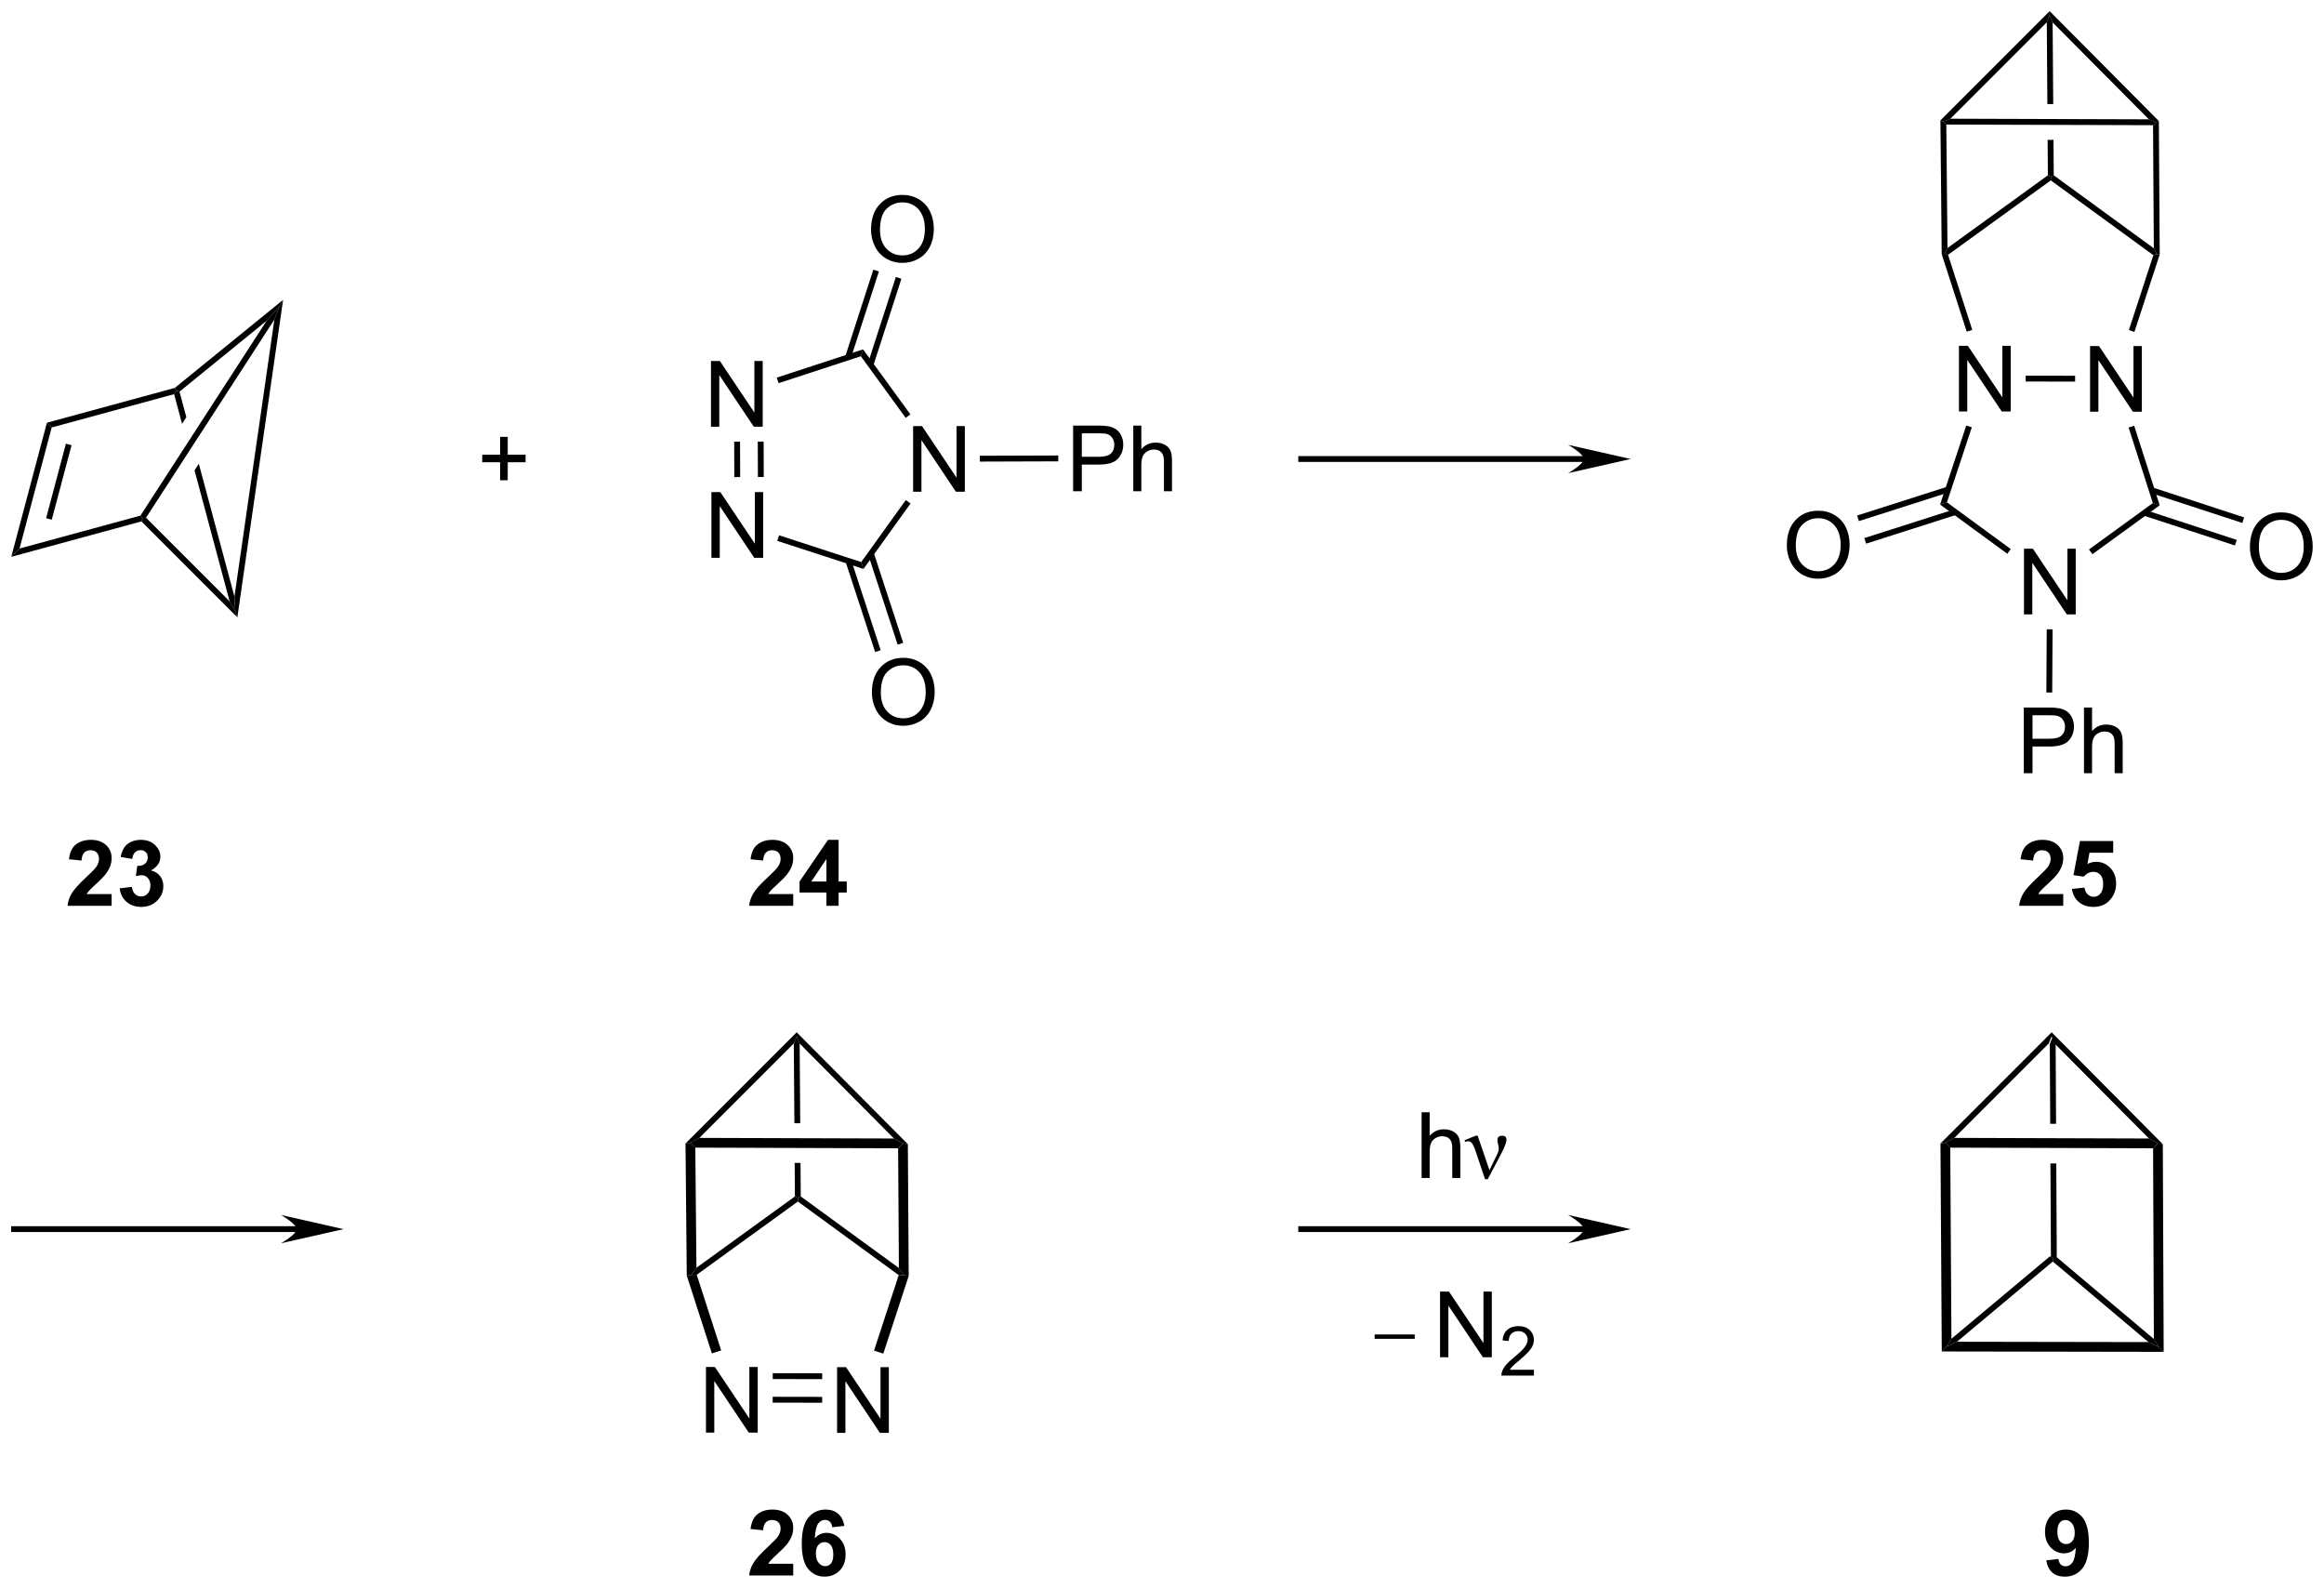 <?xml version="1.0" encoding="UTF-8"?>
<!DOCTYPE svg PUBLIC '-//W3C//DTD SVG 1.0//EN'
          'http://www.w3.org/TR/2001/REC-SVG-20010904/DTD/svg10.dtd'>
<svg stroke-dasharray="none" shape-rendering="auto" xmlns="http://www.w3.org/2000/svg" font-family="'Dialog'" text-rendering="auto" width="556" fill-opacity="1" color-interpolation="auto" color-rendering="auto" preserveAspectRatio="xMidYMid meet" font-size="12px" viewBox="0 0 556 380" fill="black" xmlns:xlink="http://www.w3.org/1999/xlink" stroke="black" image-rendering="auto" stroke-miterlimit="10" stroke-linecap="square" stroke-linejoin="miter" font-style="normal" stroke-width="1" height="380" stroke-dashoffset="0" font-weight="normal" stroke-opacity="1"
><!--Generated by the Batik Graphics2D SVG Generator--><defs id="genericDefs"
  /><g
  ><defs id="defs1"
    ><clipPath clipPathUnits="userSpaceOnUse" id="clipPath1"
      ><path d="M0.622 0.633 L209.103 0.633 L209.103 143.054 L0.622 143.054 L0.622 0.633 Z"
      /></clipPath
      ><clipPath clipPathUnits="userSpaceOnUse" id="clipPath2"
      ><path d="M10.628 -0.911 L10.628 137.55 L213.313 137.55 L213.313 -0.911 Z"
      /></clipPath
    ></defs
    ><g transform="scale(2.667,2.667) translate(-0.622,-0.633) matrix(1.029,0,0,1.029,-10.311,1.57)"
    ><path d="M189.571 89.468 L189.319 90.081 L189.356 97.038 L189.356 97.038 L189.867 97.04 L189.867 97.04 L189.83 90.09 L189.571 89.468 ZM189.375 100.496 L189.418 108.647 L189.674 108.766 L189.928 108.647 L189.885 100.498 L189.885 100.498 L189.375 100.496 Z" stroke="none" clip-path="url(#clipPath2)"
    /></g
    ><g transform="matrix(2.743,0,0,2.743,-29.153,2.498)"
    ><path d="M54.248 40.969 L54.248 39.399 L52.688 39.399 L52.688 38.742 L54.248 38.742 L54.248 37.185 L54.912 37.185 L54.912 38.742 L56.469 38.742 L56.469 39.399 L54.912 39.399 L54.912 40.969 L54.248 40.969 Z" stroke="none" clip-path="url(#clipPath2)"
    /></g
    ><g transform="matrix(2.743,0,0,2.743,-29.153,2.498)"
    ><path d="M148.763 38.859 L124.12 38.859 L123.865 38.859 L123.865 39.37 L124.12 39.37 L148.763 39.37 L149.018 39.37 L149.018 38.859 L148.763 38.859 ZM152.861 39.115 L147.396 37.88 C147.396 37.88 148.763 38.652 148.763 39.115 C148.763 39.578 147.396 40.349 147.396 40.349 Z" stroke="none" clip-path="url(#clipPath2)"
    /></g
    ><g transform="matrix(2.743,0,0,2.743,-29.153,2.498)"
    ><path d="M36.499 106.017 L11.856 106.017 L11.601 106.017 L11.601 106.527 L11.856 106.527 L36.499 106.527 L36.754 106.527 L36.754 106.017 L36.499 106.017 ZM40.596 106.272 L35.131 105.037 C35.131 105.037 36.499 105.809 36.499 106.272 C36.499 106.735 35.131 107.506 35.131 107.506 Z" stroke="none" clip-path="url(#clipPath2)"
    /></g
    ><g transform="matrix(2.743,0,0,2.743,-29.153,2.498)"
    ><path d="M148.763 106.017 L124.12 106.017 L123.865 106.017 L123.865 106.527 L124.12 106.527 L148.763 106.527 L149.018 106.527 L149.018 106.017 L148.763 106.017 ZM152.861 106.272 L147.396 105.037 C147.396 105.037 148.763 105.809 148.763 106.272 C148.763 106.735 147.396 107.506 147.396 107.506 Z" stroke="none" clip-path="url(#clipPath2)"
    /></g
    ><g transform="matrix(2.743,0,0,2.743,-29.153,2.498)"
    ><path d="M134.619 101.81 L134.619 96.083 L135.322 96.083 L135.322 98.138 Q135.814 97.568 136.564 97.568 Q137.025 97.568 137.364 97.75 Q137.705 97.93 137.851 98.25 Q137.997 98.57 137.997 99.18 L137.997 101.81 L137.293 101.81 L137.293 99.18 Q137.293 98.654 137.064 98.414 Q136.838 98.172 136.418 98.172 Q136.106 98.172 135.83 98.336 Q135.556 98.498 135.439 98.776 Q135.322 99.052 135.322 99.539 L135.322 101.81 L134.619 101.81 Z" stroke="none" clip-path="url(#clipPath2)"
    /></g
    ><g transform="matrix(2.743,0,0,2.743,-29.153,2.498)"
    ><path d="M140.154 101.919 L139.29 99.357 Q139.204 99.102 139.063 98.857 Q138.922 98.609 138.678 98.609 Q138.56 98.609 138.417 98.662 L138.363 98.523 L139.337 98.125 L139.508 98.125 L140.537 101.13 L141.172 99.828 Q141.35 99.477 141.35 99.279 Q141.35 99.117 141.282 98.828 Q141.232 98.617 141.232 98.513 Q141.232 98.125 141.649 98.125 Q142.021 98.125 142.021 98.477 Q142.021 98.826 141.506 99.805 L140.388 101.919 L140.154 101.919 Z" stroke="none" clip-path="url(#clipPath2)"
    /></g
    ><g transform="matrix(2.743,0,0,2.743,-29.153,2.498)"
    ><path d="M187.158 52.666 L187.158 46.939 L187.937 46.939 L190.945 51.434 L190.945 46.939 L191.671 46.939 L191.671 52.666 L190.893 52.666 L187.885 48.166 L187.885 52.666 L187.158 52.666 Z" stroke="none" clip-path="url(#clipPath2)"
    /></g
    ><g transform="matrix(2.743,0,0,2.743,-29.153,2.498)"
    ><path d="M181.486 34.972 L181.486 29.245 L182.264 29.245 L185.272 33.74 L185.272 29.245 L185.999 29.245 L185.999 34.972 L185.22 34.972 L182.212 30.472 L182.212 34.972 L181.486 34.972 Z" stroke="none" clip-path="url(#clipPath2)"
    /></g
    ><g transform="matrix(2.743,0,0,2.743,-29.153,2.498)"
    ><path d="M192.923 34.992 L192.923 29.265 L193.701 29.265 L196.709 33.76 L196.709 29.265 L197.436 29.265 L197.436 34.992 L196.657 34.992 L193.649 30.492 L193.649 34.992 L192.923 34.992 Z" stroke="none" clip-path="url(#clipPath2)"
    /></g
    ><g transform="matrix(2.743,0,0,2.743,-29.153,2.498)"
    ><path d="M166.475 46.665 Q166.475 45.238 167.24 44.434 Q168.006 43.626 169.217 43.626 Q170.009 43.626 170.644 44.007 Q171.282 44.384 171.615 45.061 Q171.951 45.738 171.951 46.598 Q171.951 47.47 171.6 48.158 Q171.248 48.845 170.602 49.199 Q169.959 49.553 169.212 49.553 Q168.404 49.553 167.766 49.163 Q167.131 48.77 166.803 48.095 Q166.475 47.418 166.475 46.665 ZM167.256 46.676 Q167.256 47.712 167.811 48.309 Q168.368 48.902 169.209 48.902 Q170.063 48.902 170.615 48.301 Q171.17 47.699 171.17 46.595 Q171.17 45.895 170.933 45.374 Q170.696 44.853 170.24 44.566 Q169.787 44.277 169.22 44.277 Q168.415 44.277 167.834 44.832 Q167.256 45.384 167.256 46.676 Z" stroke="none" clip-path="url(#clipPath2)"
    /></g
    ><g transform="matrix(2.743,0,0,2.743,-29.153,2.498)"
    ><path d="M206.864 46.808 Q206.864 45.381 207.63 44.576 Q208.395 43.769 209.606 43.769 Q210.398 43.769 211.033 44.149 Q211.671 44.527 212.005 45.204 Q212.341 45.881 212.341 46.74 Q212.341 47.613 211.989 48.3 Q211.637 48.988 210.992 49.342 Q210.348 49.696 209.601 49.696 Q208.794 49.696 208.156 49.306 Q207.52 48.912 207.192 48.238 Q206.864 47.561 206.864 46.808 ZM207.645 46.819 Q207.645 47.855 208.2 48.451 Q208.757 49.045 209.598 49.045 Q210.453 49.045 211.005 48.444 Q211.559 47.842 211.559 46.738 Q211.559 46.037 211.322 45.517 Q211.085 44.996 210.63 44.709 Q210.177 44.42 209.609 44.42 Q208.804 44.42 208.223 44.975 Q207.645 45.527 207.645 46.819 Z" stroke="none" clip-path="url(#clipPath2)"
    /></g
    ><g transform="matrix(2.743,0,0,2.743,-29.153,2.498)"
    ><path d="M187.144 66.515 L187.144 60.788 L189.306 60.788 Q189.876 60.788 190.175 60.843 Q190.597 60.913 190.881 61.111 Q191.168 61.306 191.342 61.663 Q191.517 62.017 191.517 62.444 Q191.517 63.173 191.05 63.681 Q190.587 64.186 189.371 64.186 L187.902 64.186 L187.902 66.515 L187.144 66.515 ZM187.902 63.509 L189.384 63.509 Q190.118 63.509 190.425 63.236 Q190.735 62.962 190.735 62.468 Q190.735 62.108 190.553 61.853 Q190.371 61.595 190.074 61.515 Q189.884 61.462 189.368 61.462 L187.902 61.462 L187.902 63.509 ZM192.392 66.515 L192.392 60.788 L193.095 60.788 L193.095 62.843 Q193.587 62.272 194.337 62.272 Q194.798 62.272 195.136 62.455 Q195.477 62.634 195.623 62.955 Q195.769 63.275 195.769 63.884 L195.769 66.515 L195.066 66.515 L195.066 63.884 Q195.066 63.358 194.837 63.119 Q194.61 62.877 194.191 62.877 Q193.879 62.877 193.602 63.041 Q193.329 63.202 193.212 63.481 Q193.095 63.757 193.095 64.244 L193.095 66.515 L192.392 66.515 Z" stroke="none" clip-path="url(#clipPath2)"
    /></g
    ><g transform="matrix(2.743,0,0,2.743,-29.153,2.498)"
    ><path d="M189.397 0.423 L189.147 1.034 L189.199 8.163 L189.199 8.163 L189.709 8.165 L189.709 8.165 L189.657 1.046 L189.397 0.423 ZM189.221 11.281 L189.244 14.376 L189.5 14.506 L189.754 14.376 L189.732 11.283 L189.732 11.283 L189.221 11.281 Z" stroke="none" clip-path="url(#clipPath2)"
    /></g
    ><g transform="matrix(2.743,0,0,2.743,-29.153,2.498)"
    ><path d="M190.583 77.054 L190.583 78.075 L186.737 78.075 Q186.799 77.496 187.112 76.978 Q187.424 76.46 188.346 75.606 Q189.089 74.913 189.255 74.668 Q189.482 74.327 189.482 73.996 Q189.482 73.629 189.284 73.431 Q189.089 73.233 188.739 73.233 Q188.396 73.233 188.193 73.442 Q187.989 73.647 187.958 74.129 L186.864 74.02 Q186.964 73.114 187.479 72.72 Q187.995 72.325 188.768 72.325 Q189.614 72.325 190.099 72.783 Q190.583 73.239 190.583 73.918 Q190.583 74.304 190.445 74.655 Q190.307 75.004 190.005 75.387 Q189.807 75.64 189.286 76.116 Q188.768 76.593 188.627 76.749 Q188.489 76.905 188.404 77.054 L190.583 77.054 ZM191.342 76.6 L192.436 76.489 Q192.483 76.858 192.712 77.077 Q192.944 77.293 193.243 77.293 Q193.587 77.293 193.824 77.015 Q194.064 76.733 194.064 76.171 Q194.064 75.645 193.827 75.382 Q193.592 75.116 193.212 75.116 Q192.741 75.116 192.366 75.535 L191.475 75.405 L192.038 72.426 L194.939 72.426 L194.939 73.452 L192.868 73.452 L192.697 74.426 Q193.064 74.241 193.447 74.241 Q194.178 74.241 194.686 74.772 Q195.194 75.304 195.194 76.153 Q195.194 76.858 194.782 77.413 Q194.225 78.174 193.233 78.174 Q192.439 78.174 191.939 77.746 Q191.439 77.319 191.342 76.6 Z" stroke="none" clip-path="url(#clipPath2)"
    /></g
    ><g transform="matrix(2.743,0,0,2.743,-29.153,2.498)"
    ><path d="M72.678 47.729 L72.678 42.003 L73.457 42.003 L76.465 46.497 L76.465 42.003 L77.191 42.003 L77.191 47.729 L76.413 47.729 L73.405 43.229 L73.405 47.729 L72.678 47.729 Z" stroke="none" clip-path="url(#clipPath2)"
    /></g
    ><g transform="matrix(2.743,0,0,2.743,-29.153,2.498)"
    ><path d="M90.269 41.972 L90.269 36.245 L91.048 36.245 L94.055 40.74 L94.055 36.245 L94.782 36.245 L94.782 41.972 L94.003 41.972 L90.996 37.472 L90.996 41.972 L90.269 41.972 Z" stroke="none" clip-path="url(#clipPath2)"
    /></g
    ><g transform="matrix(2.743,0,0,2.743,-29.153,2.498)"
    ><path d="M72.639 36.298 L72.639 30.572 L73.417 30.572 L76.425 35.067 L76.425 30.572 L77.152 30.572 L77.152 36.298 L76.373 36.298 L73.365 31.798 L73.365 36.298 L72.639 36.298 Z" stroke="none" clip-path="url(#clipPath2)"
    /></g
    ><g transform="matrix(2.743,0,0,2.743,-29.153,2.498)"
    ><path d="M86.6 19.124 Q86.6 17.697 87.366 16.892 Q88.132 16.085 89.342 16.085 Q90.134 16.085 90.769 16.465 Q91.407 16.843 91.741 17.52 Q92.077 18.197 92.077 19.056 Q92.077 19.928 91.725 20.616 Q91.374 21.303 90.728 21.658 Q90.085 22.012 89.337 22.012 Q88.53 22.012 87.892 21.621 Q87.257 21.228 86.928 20.553 Q86.6 19.876 86.6 19.124 ZM87.382 19.134 Q87.382 20.171 87.936 20.767 Q88.493 21.361 89.335 21.361 Q90.189 21.361 90.741 20.759 Q91.296 20.158 91.296 19.053 Q91.296 18.353 91.058 17.832 Q90.822 17.311 90.366 17.025 Q89.913 16.736 89.345 16.736 Q88.54 16.736 87.96 17.291 Q87.382 17.843 87.382 19.134 Z" stroke="none" clip-path="url(#clipPath2)"
    /></g
    ><g transform="matrix(2.743,0,0,2.743,-29.153,2.498)"
    ><path d="M86.674 59.491 Q86.674 58.064 87.44 57.259 Q88.205 56.452 89.416 56.452 Q90.208 56.452 90.843 56.832 Q91.481 57.209 91.815 57.886 Q92.151 58.564 92.151 59.423 Q92.151 60.295 91.799 60.983 Q91.448 61.67 90.802 62.025 Q90.159 62.379 89.411 62.379 Q88.604 62.379 87.966 61.988 Q87.33 61.595 87.002 60.92 Q86.674 60.243 86.674 59.491 ZM87.455 59.501 Q87.455 60.538 88.01 61.134 Q88.567 61.728 89.409 61.728 Q90.263 61.728 90.815 61.126 Q91.369 60.525 91.369 59.42 Q91.369 58.72 91.132 58.199 Q90.895 57.678 90.44 57.392 Q89.987 57.103 89.419 57.103 Q88.614 57.103 88.034 57.657 Q87.455 58.209 87.455 59.501 Z" stroke="none" clip-path="url(#clipPath2)"
    /></g
    ><g transform="matrix(2.743,0,0,2.743,-29.153,2.498)"
    ><path d="M104.225 41.928 L104.225 36.202 L106.386 36.202 Q106.957 36.202 107.256 36.256 Q107.678 36.327 107.962 36.525 Q108.248 36.72 108.423 37.077 Q108.597 37.431 108.597 37.858 Q108.597 38.587 108.131 39.095 Q107.668 39.6 106.452 39.6 L104.983 39.6 L104.983 41.928 L104.225 41.928 ZM104.983 38.923 L106.465 38.923 Q107.199 38.923 107.506 38.65 Q107.816 38.376 107.816 37.881 Q107.816 37.522 107.634 37.267 Q107.452 37.009 107.155 36.928 Q106.965 36.876 106.449 36.876 L104.983 36.876 L104.983 38.923 ZM109.472 41.928 L109.472 36.202 L110.175 36.202 L110.175 38.256 Q110.668 37.686 111.418 37.686 Q111.879 37.686 112.217 37.868 Q112.558 38.048 112.704 38.368 Q112.85 38.689 112.85 39.298 L112.85 41.928 L112.147 41.928 L112.147 39.298 Q112.147 38.772 111.918 38.532 Q111.691 38.29 111.272 38.29 Q110.959 38.29 110.683 38.454 Q110.41 38.616 110.293 38.894 Q110.175 39.17 110.175 39.657 L110.175 41.928 L109.472 41.928 Z" stroke="none" clip-path="url(#clipPath2)"
    /></g
    ><g transform="matrix(2.743,0,0,2.743,-29.153,2.498)"
    ><path d="M79.813 77.054 L79.813 78.075 L75.967 78.075 Q76.029 77.496 76.342 76.978 Q76.654 76.46 77.576 75.606 Q78.318 74.913 78.485 74.668 Q78.712 74.327 78.712 73.996 Q78.712 73.629 78.514 73.431 Q78.318 73.233 77.969 73.233 Q77.626 73.233 77.422 73.442 Q77.219 73.647 77.188 74.129 L76.094 74.02 Q76.193 73.114 76.709 72.72 Q77.225 72.325 77.998 72.325 Q78.844 72.325 79.329 72.783 Q79.813 73.239 79.813 73.918 Q79.813 74.304 79.675 74.655 Q79.537 75.004 79.235 75.387 Q79.037 75.64 78.516 76.116 Q77.998 76.593 77.857 76.749 Q77.719 76.905 77.633 77.054 L79.813 77.054 ZM82.708 78.075 L82.708 76.921 L80.364 76.921 L80.364 75.96 L82.848 72.325 L83.77 72.325 L83.77 75.957 L84.481 75.957 L84.481 76.921 L83.77 76.921 L83.77 78.075 L82.708 78.075 ZM82.708 75.957 L82.708 73.999 L81.393 75.957 L82.708 75.957 Z" stroke="none" clip-path="url(#clipPath2)"
    /></g
    ><g transform="matrix(2.743,0,0,2.743,-29.153,2.498)"
    ><path d="M25.994 33.146 L25.814 33.46 L26.508 36.049 L26.508 36.049 L26.882 35.472 L26.882 35.472 L26.283 33.24 L25.994 33.146 ZM27.969 39.529 L27.595 40.105 L27.595 40.105 L30.658 51.53 L31.151 52.384 L31.076 51.118 L27.969 39.529 Z" stroke="none" clip-path="url(#clipPath2)"
    /></g
    ><g transform="matrix(2.743,0,0,2.743,-29.153,2.498)"
    ><path d="M20.364 77.054 L20.364 78.075 L16.518 78.075 Q16.58 77.496 16.893 76.978 Q17.205 76.46 18.127 75.606 Q18.869 74.913 19.036 74.668 Q19.263 74.327 19.263 73.996 Q19.263 73.629 19.065 73.431 Q18.869 73.233 18.52 73.233 Q18.177 73.233 17.974 73.442 Q17.77 73.647 17.739 74.129 L16.645 74.02 Q16.744 73.114 17.26 72.72 Q17.776 72.325 18.549 72.325 Q19.395 72.325 19.88 72.783 Q20.364 73.239 20.364 73.918 Q20.364 74.304 20.226 74.655 Q20.088 75.004 19.786 75.387 Q19.588 75.64 19.067 76.116 Q18.549 76.593 18.409 76.749 Q18.27 76.905 18.185 77.054 L20.364 77.054 ZM21.069 76.554 L22.131 76.426 Q22.181 76.832 22.402 77.049 Q22.626 77.262 22.944 77.262 Q23.282 77.262 23.514 77.004 Q23.748 76.746 23.748 76.309 Q23.748 75.895 23.524 75.653 Q23.303 75.41 22.983 75.41 Q22.772 75.41 22.478 75.491 L22.6 74.598 Q23.045 74.608 23.28 74.405 Q23.514 74.2 23.514 73.858 Q23.514 73.569 23.342 73.397 Q23.17 73.225 22.884 73.225 Q22.603 73.225 22.402 73.421 Q22.204 73.616 22.163 73.991 L21.149 73.819 Q21.256 73.301 21.467 72.991 Q21.681 72.679 22.061 72.502 Q22.444 72.325 22.915 72.325 Q23.725 72.325 24.212 72.84 Q24.616 73.262 24.616 73.793 Q24.616 74.546 23.79 74.996 Q24.282 75.1 24.576 75.468 Q24.873 75.835 24.873 76.356 Q24.873 77.108 24.321 77.642 Q23.772 78.174 22.951 78.174 Q22.173 78.174 21.66 77.725 Q21.149 77.278 21.069 76.554 Z" stroke="none" clip-path="url(#clipPath2)"
    /></g
    ><g transform="matrix(2.743,0,0,2.743,-29.153,2.498)"
    ><path d="M72.202 124.017 L72.202 118.291 L72.98 118.291 L75.988 122.785 L75.988 118.291 L76.715 118.291 L76.715 124.017 L75.936 124.017 L72.928 119.517 L72.928 124.017 L72.202 124.017 Z" stroke="none" clip-path="url(#clipPath2)"
    /></g
    ><g transform="matrix(2.743,0,0,2.743,-29.153,2.498)"
    ><path d="M83.639 124.037 L83.639 118.31 L84.418 118.31 L87.425 122.805 L87.425 118.31 L88.152 118.31 L88.152 124.037 L87.373 124.037 L84.365 119.537 L84.365 124.037 L83.639 124.037 Z" stroke="none" clip-path="url(#clipPath2)"
    /></g
    ><g transform="matrix(2.743,0,0,2.743,-29.153,2.498)"
    ><path d="M80.114 89.468 L79.863 90.079 L79.914 97.038 L79.914 97.038 L80.424 97.04 L80.424 97.04 L80.373 90.091 L80.114 89.468 ZM79.939 100.496 L79.96 103.421 L80.216 103.551 L80.47 103.421 L80.449 100.498 L80.449 100.498 L79.939 100.496 Z" stroke="none" clip-path="url(#clipPath2)"
    /></g
    ><g transform="matrix(2.743,0,0,2.743,-29.153,2.498)"
    ><path d="M79.813 135.456 L79.813 136.476 L75.967 136.476 Q76.029 135.898 76.342 135.38 Q76.654 134.862 77.576 134.008 Q78.318 133.315 78.485 133.07 Q78.712 132.729 78.712 132.398 Q78.712 132.031 78.514 131.833 Q78.318 131.635 77.969 131.635 Q77.626 131.635 77.422 131.844 Q77.219 132.049 77.188 132.531 L76.094 132.422 Q76.193 131.516 76.709 131.122 Q77.225 130.726 77.998 130.726 Q78.844 130.726 79.329 131.185 Q79.813 131.641 79.813 132.32 Q79.813 132.706 79.675 133.057 Q79.537 133.406 79.235 133.789 Q79.037 134.042 78.516 134.518 Q77.998 134.995 77.857 135.151 Q77.719 135.307 77.633 135.456 L79.813 135.456 ZM84.275 132.151 L83.213 132.268 Q83.174 131.94 83.01 131.784 Q82.846 131.627 82.583 131.627 Q82.236 131.627 81.994 131.94 Q81.755 132.252 81.692 133.242 Q82.103 132.758 82.713 132.758 Q83.4 132.758 83.89 133.281 Q84.38 133.804 84.38 134.633 Q84.38 135.51 83.864 136.044 Q83.348 136.575 82.541 136.575 Q81.674 136.575 81.114 135.901 Q80.557 135.226 80.557 133.69 Q80.557 132.117 81.137 131.422 Q81.721 130.726 82.65 130.726 Q83.302 130.726 83.728 131.091 Q84.158 131.456 84.275 132.151 ZM81.786 134.547 Q81.786 135.081 82.031 135.372 Q82.278 135.664 82.596 135.664 Q82.9 135.664 83.103 135.427 Q83.307 135.187 83.307 134.643 Q83.307 134.086 83.088 133.825 Q82.869 133.565 82.541 133.565 Q82.223 133.565 82.005 133.815 Q81.786 134.062 81.786 134.547 Z" stroke="none" clip-path="url(#clipPath2)"
    /></g
    ><g transform="matrix(2.743,0,0,2.743,-29.153,2.498)"
    ><path d="M189.101 135.151 L190.163 135.034 Q190.202 135.359 190.367 135.516 Q190.531 135.672 190.799 135.672 Q191.14 135.672 191.377 135.359 Q191.617 135.047 191.682 134.062 Q191.268 134.542 190.648 134.542 Q189.971 134.542 189.481 134.021 Q188.992 133.5 188.992 132.664 Q188.992 131.792 189.507 131.26 Q190.025 130.726 190.827 130.726 Q191.697 130.726 192.255 131.401 Q192.815 132.073 192.815 133.617 Q192.815 135.187 192.231 135.883 Q191.65 136.578 190.718 136.578 Q190.046 136.578 189.632 136.221 Q189.218 135.862 189.101 135.151 ZM191.585 132.752 Q191.585 132.221 191.341 131.929 Q191.096 131.635 190.775 131.635 Q190.471 131.635 190.27 131.877 Q190.07 132.117 190.07 132.664 Q190.07 133.219 190.288 133.479 Q190.507 133.737 190.835 133.737 Q191.15 133.737 191.367 133.487 Q191.585 133.237 191.585 132.752 Z" stroke="none" clip-path="url(#clipPath2)"
    /></g
    ><g transform="matrix(2.743,0,0,2.743,-29.153,2.498)"
    ><path d="M182.124 36.196 L182.608 36.356 L180.441 42.893 L179.84 43.085 Z" stroke="none" clip-path="url(#clipPath2)"
    /></g
    ><g transform="matrix(2.743,0,0,2.743,-29.153,2.498)"
    ><path d="M179.84 43.085 L180.441 42.893 L186.005 46.97 L185.704 47.381 Z" stroke="none" clip-path="url(#clipPath2)"
    /></g
    ><g transform="matrix(2.743,0,0,2.743,-29.153,2.498)"
    ><path d="M193.128 47.416 L192.828 47.003 L198.397 42.958 L198.996 43.153 Z" stroke="none" clip-path="url(#clipPath2)"
    /></g
    ><g transform="matrix(2.743,0,0,2.743,-29.153,2.498)"
    ><path d="M198.996 43.153 L198.397 42.958 L196.286 36.373 L196.771 36.218 Z" stroke="none" clip-path="url(#clipPath2)"
    /></g
    ><g transform="matrix(2.743,0,0,2.743,-29.153,2.498)"
    ><path d="M187.305 32.358 L187.305 31.848 L191.619 31.855 L191.618 32.366 Z" stroke="none" clip-path="url(#clipPath2)"
    /></g
    ><g transform="matrix(2.743,0,0,2.743,-29.153,2.498)"
    ><path d="M196.792 28.032 L196.307 27.874 L198.442 21.342 L198.742 21.245 L198.997 21.285 Z" stroke="none" clip-path="url(#clipPath2)"
    /></g
    ><g transform="matrix(2.743,0,0,2.743,-29.153,2.498)"
    ><path d="M198.483 20.741 L198.742 21.245 L198.442 21.342 L189.499 14.821 L189.5 14.506 L189.754 14.376 Z" stroke="none" clip-path="url(#clipPath2)"
    /></g
    ><g transform="matrix(2.743,0,0,2.743,-29.153,2.498)"
    ><path d="M189.244 14.376 L189.5 14.506 L189.499 14.821 L180.536 21.311 L180.237 21.213 L180.487 20.717 Z" stroke="none" clip-path="url(#clipPath2)"
    /></g
    ><g transform="matrix(2.743,0,0,2.743,-29.153,2.498)"
    ><path d="M179.982 21.255 L180.237 21.213 L180.536 21.311 L182.649 27.855 L182.164 28.012 Z" stroke="none" clip-path="url(#clipPath2)"
    /></g
    ><g transform="matrix(2.743,0,0,2.743,-29.153,2.498)"
    ><path d="M180.487 20.717 L180.237 21.213 L179.982 21.255 L179.87 9.589 L180.126 9.694 L180.384 9.95 Z" stroke="none" clip-path="url(#clipPath2)"
    /></g
    ><g transform="matrix(2.743,0,0,2.743,-29.153,2.498)"
    ><path d="M198.997 21.285 L198.742 21.245 L198.483 20.741 L198.415 10.006 L198.668 9.752 L198.923 9.646 Z" stroke="none" clip-path="url(#clipPath2)"
    /></g
    ><g transform="matrix(2.743,0,0,2.743,-29.153,2.498)"
    ><path d="M180.384 9.95 L180.126 9.694 L180.74 9.441 L198.053 9.495 L198.668 9.752 L198.415 10.006 Z" stroke="none" clip-path="url(#clipPath2)"
    /></g
    ><g transform="matrix(2.743,0,0,2.743,-29.153,2.498)"
    ><path d="M180.74 9.441 L180.126 9.694 L179.87 9.589 L189.398 0.061 L189.397 0.423 L189.147 1.034 Z" stroke="none" clip-path="url(#clipPath2)"
    /></g
    ><g transform="matrix(2.743,0,0,2.743,-29.153,2.498)"
    ><path d="M198.923 9.646 L198.668 9.752 L198.053 9.495 L189.657 1.046 L189.397 0.423 L189.398 0.061 Z" stroke="none" clip-path="url(#clipPath2)"
    /></g
    ><g transform="matrix(2.743,0,0,2.743,-29.153,2.498)"
    ><path d="M180.465 41.533 L172.605 44.044 L172.76 44.53 L180.62 42.019 ZM181.093 43.501 L173.233 46.011 L173.389 46.497 L181.249 43.987 Z" stroke="none" clip-path="url(#clipPath2)"
    /></g
    ><g transform="matrix(2.743,0,0,2.743,-29.153,2.498)"
    ><path d="M197.586 44.047 L205.558 46.655 L205.717 46.17 L197.745 43.562 ZM198.228 42.084 L206.2 44.692 L206.359 44.207 L198.387 41.599 Z" stroke="none" clip-path="url(#clipPath2)"
    /></g
    ><g transform="matrix(2.743,0,0,2.743,-29.153,2.498)"
    ><path d="M189.143 53.968 L189.654 53.971 L189.62 59.478 L189.11 59.475 Z" stroke="none" clip-path="url(#clipPath2)"
    /></g
    ><g transform="matrix(2.743,0,0,2.743,-29.153,2.498)"
    ><path d="M78.419 46.253 L78.577 45.768 L85.744 48.101 L85.941 48.701 Z" stroke="none" clip-path="url(#clipPath2)"
    /></g
    ><g transform="matrix(2.743,0,0,2.743,-29.153,2.498)"
    ><path d="M85.941 48.701 L85.744 48.101 L89.631 42.696 L90.046 42.994 Z" stroke="none" clip-path="url(#clipPath2)"
    /></g
    ><g transform="matrix(2.743,0,0,2.743,-29.153,2.498)"
    ><path d="M90.033 35.226 L89.62 35.526 L85.711 30.155 L85.905 29.554 Z" stroke="none" clip-path="url(#clipPath2)"
    /></g
    ><g transform="matrix(2.743,0,0,2.743,-29.153,2.498)"
    ><path d="M78.538 32.503 L78.379 32.018 L85.905 29.554 L85.711 30.155 Z" stroke="none" clip-path="url(#clipPath2)"
    /></g
    ><g transform="matrix(2.743,0,0,2.743,-29.153,2.498)"
    ><path d="M74.664 37.603 L75.174 37.601 L75.185 40.69 L74.674 40.692 ZM76.721 37.596 L76.732 40.685 L77.242 40.683 L77.231 37.594 Z" stroke="none" clip-path="url(#clipPath2)"
    /></g
    ><g transform="matrix(2.743,0,0,2.743,-29.153,2.498)"
    ><path d="M86.802 30.965 L89.249 23.398 L88.763 23.241 L86.317 30.809 ZM84.837 30.33 L87.284 22.763 L86.798 22.606 L84.352 30.173 Z" stroke="none" clip-path="url(#clipPath2)"
    /></g
    ><g transform="matrix(2.743,0,0,2.743,-29.153,2.498)"
    ><path d="M84.384 48.085 L86.957 55.946 L87.442 55.788 L84.869 47.926 ZM86.347 47.442 L88.92 55.304 L89.405 55.145 L86.832 47.283 Z" stroke="none" clip-path="url(#clipPath2)"
    /></g
    ><g transform="matrix(2.743,0,0,2.743,-29.153,2.498)"
    ><path d="M96.089 39.341 L96.088 38.831 L102.928 38.809 L102.93 39.319 Z" stroke="none" clip-path="url(#clipPath2)"
    /></g
    ><g transform="matrix(2.743,0,0,2.743,-29.153,2.498)"
    ><path d="M12.332 46.922 L11.611 47.647 L14.718 35.952 L15.136 36.367 ZM15.144 44.406 L16.869 37.911 L16.376 37.78 L14.651 44.275 Z" stroke="none" clip-path="url(#clipPath2)"
    /></g
    ><g transform="matrix(2.743,0,0,2.743,-29.153,2.498)"
    ><path d="M15.136 36.367 L14.718 35.952 L25.875 32.914 L25.994 33.146 L25.814 33.46 Z" stroke="none" clip-path="url(#clipPath2)"
    /></g
    ><g transform="matrix(2.743,0,0,2.743,-29.153,2.498)"
    ><path d="M11.611 47.647 L12.332 46.922 L22.878 44.051 L23.039 44.272 L22.963 44.557 Z" stroke="none" clip-path="url(#clipPath2)"
    /></g
    ><g transform="matrix(2.743,0,0,2.743,-29.153,2.498)"
    ><path d="M26.283 33.24 L25.994 33.146 L25.875 32.914 L35.321 25.236 L34.975 25.846 L33.883 27.062 Z" stroke="none" clip-path="url(#clipPath2)"
    /></g
    ><g transform="matrix(2.743,0,0,2.743,-29.153,2.498)"
    ><path d="M22.963 44.557 L23.039 44.272 L23.365 44.237 L30.658 51.53 L31.151 52.384 L31.331 52.924 Z" stroke="none" clip-path="url(#clipPath2)"
    /></g
    ><g transform="matrix(2.743,0,0,2.743,-29.153,2.498)"
    ><path d="M23.365 44.237 L23.039 44.272 L22.878 44.051 L33.883 27.062 L34.975 25.846 L34.557 26.961 Z" stroke="none" clip-path="url(#clipPath2)"
    /></g
    ><g transform="matrix(2.743,0,0,2.743,-29.153,2.498)"
    ><path d="M31.331 52.924 L31.151 52.384 L31.076 51.118 L34.557 26.961 L34.975 25.846 L35.321 25.236 Z" stroke="none" clip-path="url(#clipPath2)"
    /></g
    ><g transform="matrix(2.743,0,0,2.743,-29.153,2.498)"
    ><path d="M78.021 121.403 L78.022 120.893 L82.335 120.901 L82.335 121.411 ZM78.025 119.345 L82.338 119.352 L82.339 118.842 L78.025 118.835 Z" stroke="none" clip-path="url(#clipPath2)"
    /></g
    ><g transform="matrix(2.743,0,0,2.743,-29.153,2.498)"
    ><path d="M87.669 117.131 L86.861 116.866 L89.013 110.282 L89.458 110.29 L89.884 110.357 Z" stroke="none" clip-path="url(#clipPath2)"
    /></g
    ><g transform="matrix(2.743,0,0,2.743,-29.153,2.498)"
    ><path d="M89.029 109.662 L89.458 110.29 L89.013 110.282 L80.216 103.867 L80.216 103.551 L80.47 103.421 Z" stroke="none" clip-path="url(#clipPath2)"
    /></g
    ><g transform="matrix(2.743,0,0,2.743,-29.153,2.498)"
    ><path d="M79.96 103.421 L80.216 103.551 L80.216 103.867 L71.397 110.252 L70.953 110.259 L71.372 109.64 Z" stroke="none" clip-path="url(#clipPath2)"
    /></g
    ><g transform="matrix(2.743,0,0,2.743,-29.153,2.498)"
    ><path d="M70.528 110.328 L70.953 110.259 L71.397 110.252 L73.528 116.848 L72.718 117.11 Z" stroke="none" clip-path="url(#clipPath2)"
    /></g
    ><g transform="matrix(2.743,0,0,2.743,-29.153,2.498)"
    ><path d="M71.372 109.64 L70.953 110.259 L70.528 110.328 L70.418 98.803 L70.843 98.739 L71.272 99.165 Z" stroke="none" clip-path="url(#clipPath2)"
    /></g
    ><g transform="matrix(2.743,0,0,2.743,-29.153,2.498)"
    ><path d="M89.884 110.357 L89.458 110.29 L89.029 109.662 L88.962 99.221 L89.385 98.797 L89.81 98.863 Z" stroke="none" clip-path="url(#clipPath2)"
    /></g
    ><g transform="matrix(2.743,0,0,2.743,-29.153,2.498)"
    ><path d="M71.272 99.165 L70.843 98.739 L71.626 98.316 L88.6 98.369 L89.385 98.797 L88.962 99.221 Z" stroke="none" clip-path="url(#clipPath2)"
    /></g
    ><g transform="matrix(2.743,0,0,2.743,-29.153,2.498)"
    ><path d="M71.626 98.316 L70.843 98.739 L70.418 98.803 L80.114 89.107 L80.114 89.468 L79.863 90.079 Z" stroke="none" clip-path="url(#clipPath2)"
    /></g
    ><g transform="matrix(2.743,0,0,2.743,-29.153,2.498)"
    ><path d="M89.81 98.863 L89.385 98.797 L88.6 98.369 L80.373 90.091 L80.114 89.468 L80.114 89.107 Z" stroke="none" clip-path="url(#clipPath2)"
    /></g
    ><g transform="matrix(2.743,0,0,2.743,-29.153,2.498)"
    ><path d="M198.487 115.854 L198.916 116.548 L198.013 116.122 L189.673 109.099 L189.674 108.766 L189.928 108.647 Z" stroke="none" clip-path="url(#clipPath2)"
    /></g
    ><g transform="matrix(2.743,0,0,2.743,-29.153,2.498)"
    ><path d="M189.418 108.647 L189.674 108.766 L189.673 109.099 L181.314 116.093 L180.41 116.517 L180.831 115.832 Z" stroke="none" clip-path="url(#clipPath2)"
    /></g
    ><g transform="matrix(2.743,0,0,2.743,-29.153,2.498)"
    ><path d="M180.831 115.832 L180.41 116.517 L179.988 116.941 L179.875 98.803 L180.3 98.739 L180.728 99.165 Z" stroke="none" clip-path="url(#clipPath2)"
    /></g
    ><g transform="matrix(2.743,0,0,2.743,-29.153,2.498)"
    ><path d="M199.343 116.974 L198.916 116.548 L198.487 115.854 L198.419 99.221 L198.842 98.797 L199.268 98.863 Z" stroke="none" clip-path="url(#clipPath2)"
    /></g
    ><g transform="matrix(2.743,0,0,2.743,-29.153,2.498)"
    ><path d="M180.728 99.165 L180.3 98.739 L181.084 98.316 L198.058 98.369 L198.842 98.797 L198.419 99.221 Z" stroke="none" clip-path="url(#clipPath2)"
    /></g
    ><g transform="matrix(2.743,0,0,2.743,-29.153,2.498)"
    ><path d="M181.084 98.316 L180.3 98.739 L179.875 98.803 L189.572 89.107 L189.571 89.468 L189.319 90.081 Z" stroke="none" clip-path="url(#clipPath2)"
    /></g
    ><g transform="matrix(2.743,0,0,2.743,-29.153,2.498)"
    ><path d="M199.268 98.863 L198.842 98.797 L198.058 98.369 L189.83 90.09 L189.571 89.468 L189.572 89.107 Z" stroke="none" clip-path="url(#clipPath2)"
    /></g
    ><g transform="matrix(2.743,0,0,2.743,-29.153,2.498)"
    ><path d="M179.988 116.941 L180.41 116.517 L181.314 116.093 L198.013 116.122 L198.916 116.548 L199.343 116.974 Z" stroke="none" clip-path="url(#clipPath2)"
    /></g
    ><g transform="matrix(2.743,0,0,2.743,-29.153,2.498)"
    ><path d="M130.524 115.837 L130.524 115.456 L134.02 115.456 L134.02 115.837 L130.524 115.837 Z" stroke="none" clip-path="url(#clipPath2)"
    /></g
    ><g transform="matrix(2.743,0,0,2.743,-29.153,2.498)"
    ><path d="M136.229 117.443 L136.229 111.717 L137.007 111.717 L140.015 116.211 L140.015 111.717 L140.742 111.717 L140.742 117.443 L139.963 117.443 L136.955 112.943 L136.955 117.443 L136.229 117.443 Z" stroke="none" clip-path="url(#clipPath2)"
    /></g
    ><g transform="matrix(2.743,0,0,2.743,-29.153,2.498)"
    ><path d="M144.418 118.535 L144.418 119.043 L141.578 119.043 Q141.572 118.852 141.641 118.676 Q141.748 118.387 141.987 118.106 Q142.227 117.824 142.678 117.455 Q143.377 116.881 143.623 116.545 Q143.869 116.209 143.869 115.91 Q143.869 115.598 143.645 115.383 Q143.422 115.166 143.061 115.166 Q142.68 115.166 142.451 115.395 Q142.223 115.623 142.221 116.028 L141.678 115.973 Q141.734 115.365 142.098 115.049 Q142.461 114.731 143.072 114.731 Q143.691 114.731 144.051 115.074 Q144.412 115.416 144.412 115.922 Q144.412 116.18 144.307 116.43 Q144.201 116.678 143.955 116.953 Q143.711 117.229 143.143 117.709 Q142.668 118.108 142.533 118.25 Q142.399 118.393 142.311 118.535 L144.418 118.535 Z" stroke="none" clip-path="url(#clipPath2)"
    /></g
  ></g
></svg
>
